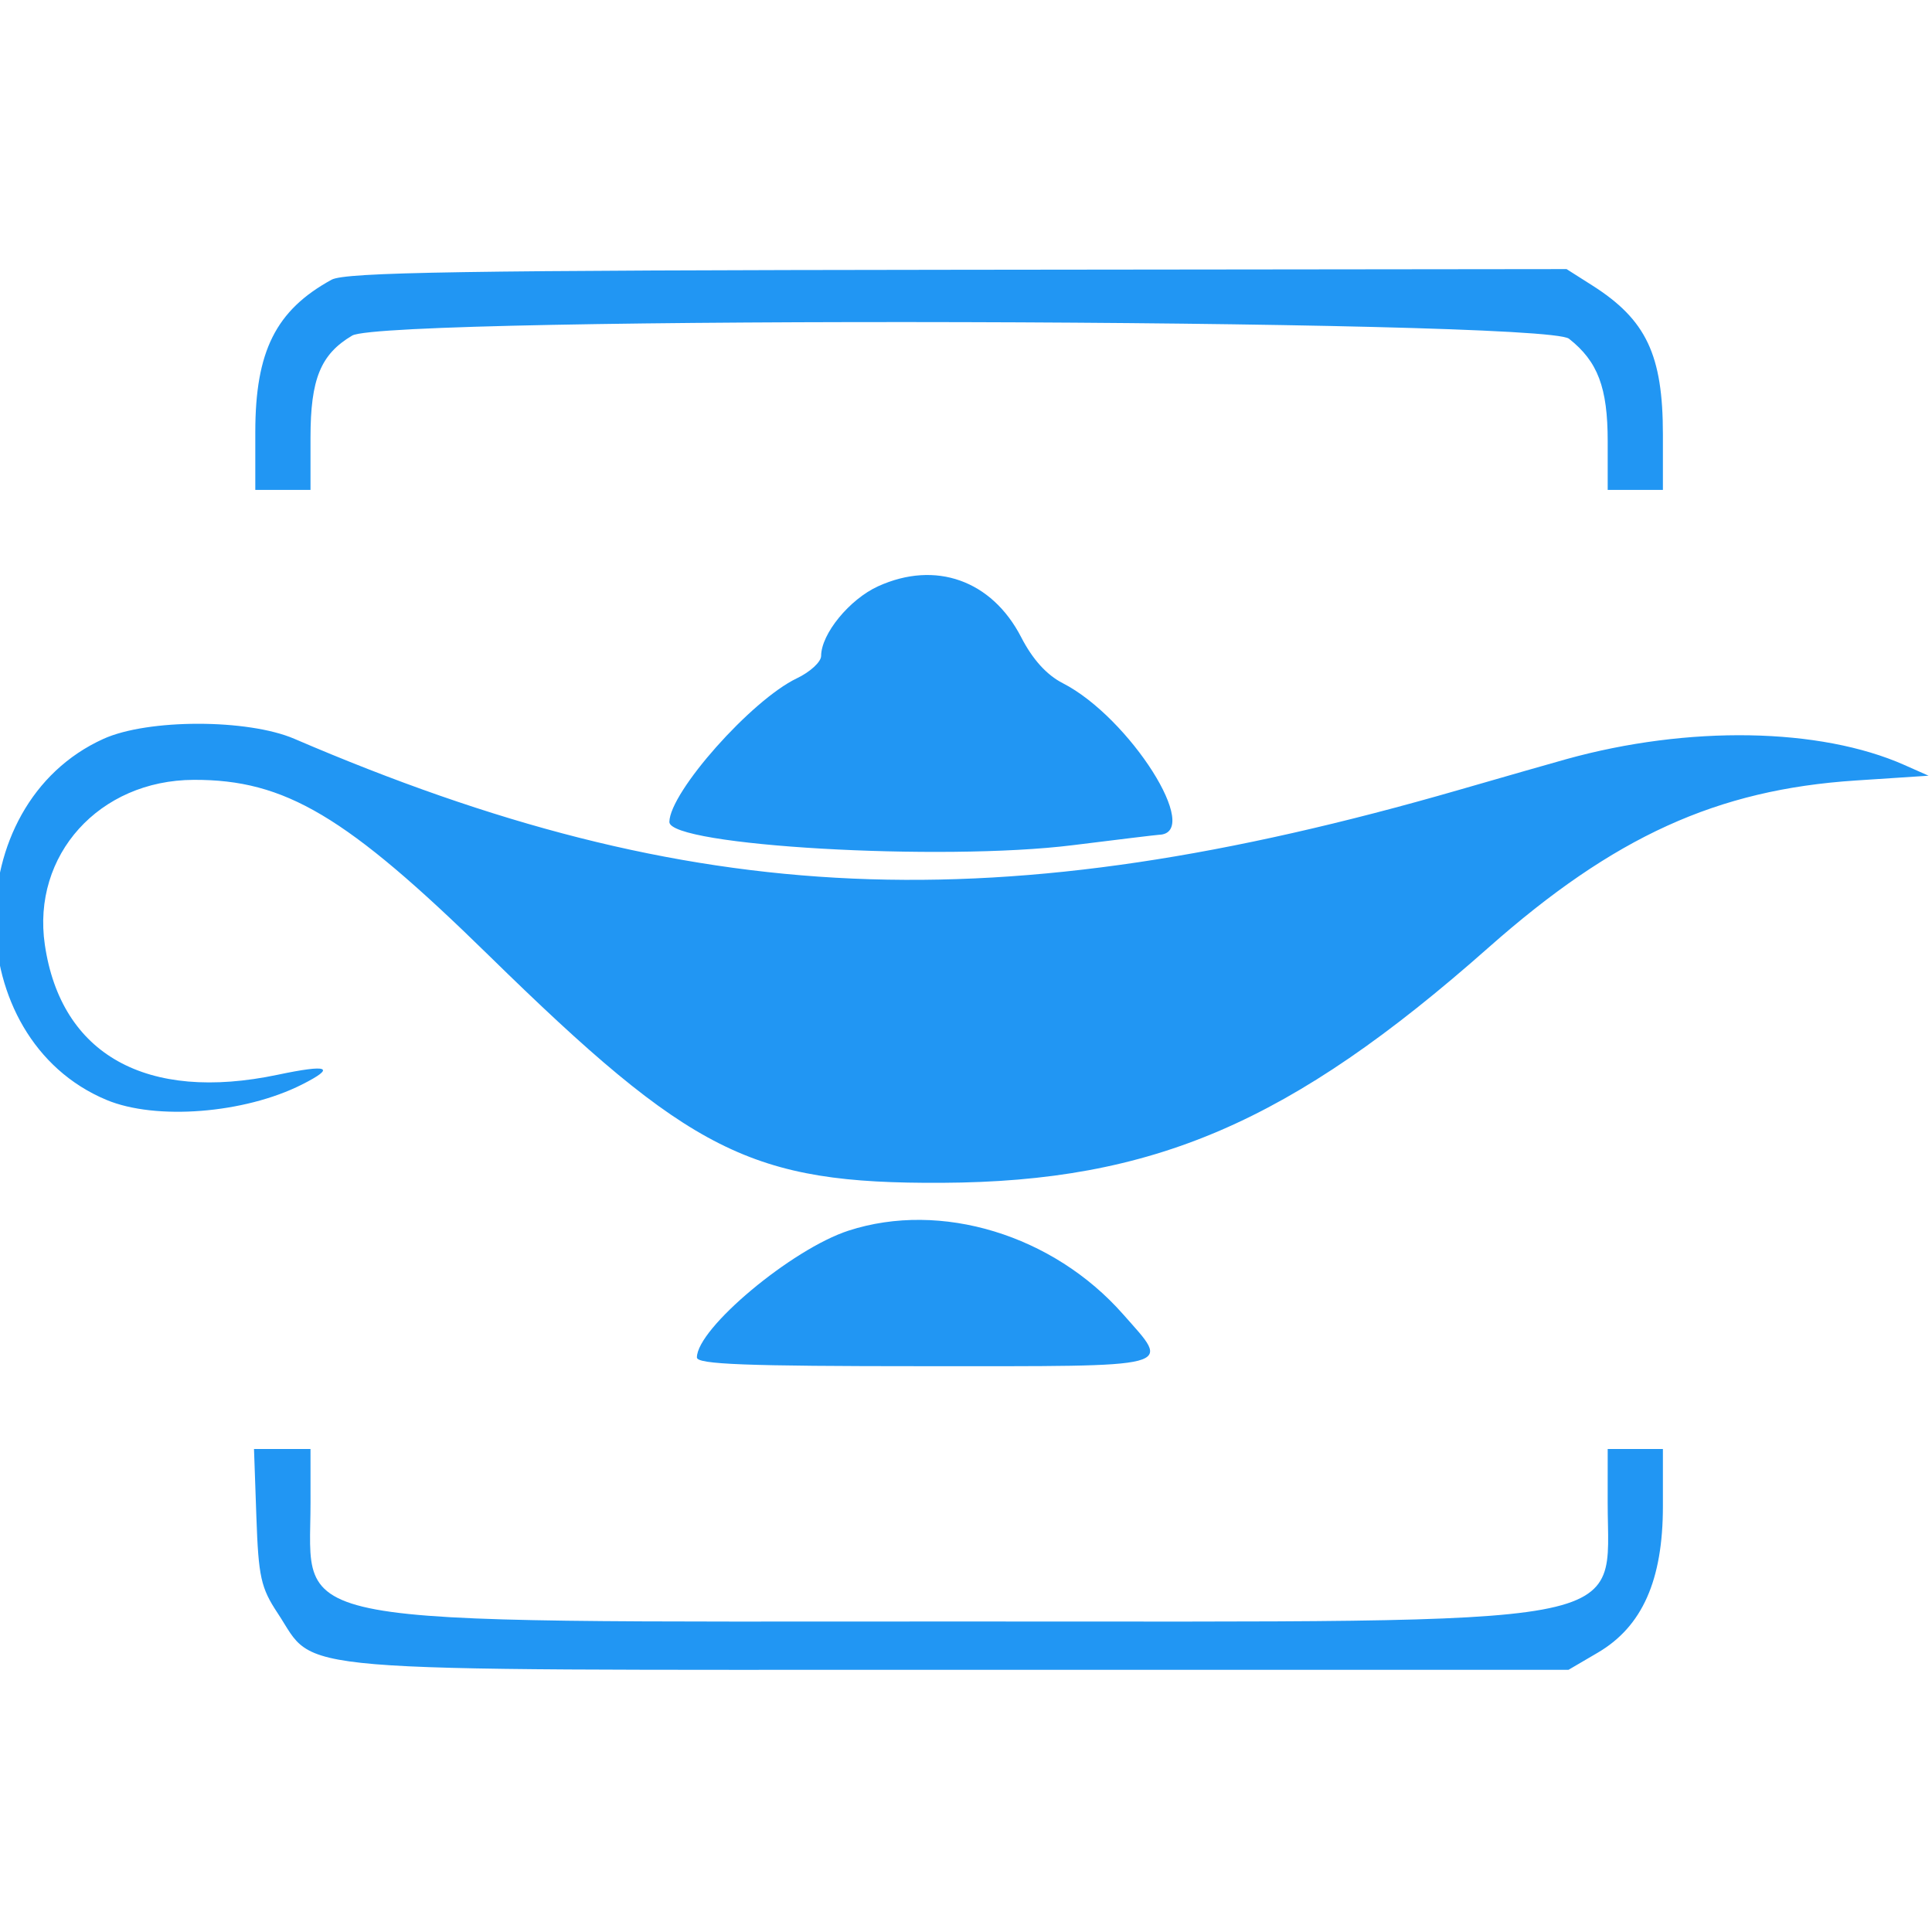 <svg xmlns="http://www.w3.org/2000/svg" xmlns:xlink="http://www.w3.org/1999/xlink" id="svg" version="1.1" width="400" height="400" viewBox="0, 0, 400,400"><g id="svgg"><path id="path0" d="M68.643 57.914 C 57.103 64.244,52.857 72.729,52.857 89.460 L 52.857 101.429 58.571 101.429 L 64.286 101.429 64.286 90.578 C 64.286 78.475,66.388 73.334,72.914 69.479 C 79.895 65.356,319.554 65.971,324.836 70.126 C 330.810 74.825,332.857 80.245,332.857 91.358 L 332.857 101.429 338.571 101.429 L 344.286 101.429 344.286 89.954 C 344.286 73.475,340.838 66.196,329.671 59.100 L 324.342 55.714 198.243 55.854 C 95.560 55.968,71.493 56.351,68.643 57.914 M181.815 121.377 C 175.881 124.071,170.016 131.237,170.005 135.807 C 170.002 137.036,167.744 139.118,164.986 140.433 C 155.589 144.915,138.679 163.961,138.585 170.170 C 138.510 175.116,194.955 178.373,222.089 174.989 C 231.487 173.816,239.523 172.847,239.946 172.835 C 249.117 172.574,233.867 148.527,220.043 141.450 C 216.701 139.739,213.795 136.530,211.429 131.934 C 205.356 120.143,193.693 115.985,181.815 121.377 M21.429 152.969 C -8.793 166.634,-8.391 215.007,22.051 227.727 C 32.259 231.992,50.599 230.551,62.500 224.549 C 69.655 220.940,68.064 220.293,57.500 222.515 C 30.335 228.230,12.634 218.354,9.285 195.613 C 6.551 177.043,20.540 161.537,40.098 161.460 C 59.014 161.385,71.680 168.913,101.105 197.719 C 143.087 238.819,155.550 245.080,195.000 244.890 C 238.746 244.678,267.214 232.429,308.169 196.194 C 334.185 173.177,355.487 163.481,384.185 161.595 L 399.286 160.602 394.286 158.383 C 376.805 150.627,349.562 150.157,324.286 157.176 C 321.536 157.940,311.571 160.792,302.143 163.516 C 206.399 191.168,143.424 188.414,60.953 152.967 C 51.287 148.813,30.620 148.814,21.429 152.969 M175.674 254.793 C 163.935 258.603,144.286 275.038,144.286 281.047 C 144.286 282.472,154.326 282.857,191.429 282.857 C 244.569 282.857,242.472 283.405,232.544 272.126 C 218.049 255.659,194.819 248.579,175.674 254.793 M53.080 314.038 C 53.517 326.515,54.008 328.736,57.502 334.010 C 65.793 346.528,55.977 345.714,198.746 345.714 L 324.749 345.714 330.808 342.164 C 340.011 336.770,344.286 327.160,344.286 311.862 L 344.286 300.000 338.571 300.000 L 332.857 300.000 332.852 311.071 C 332.839 337.321,341.587 335.714,198.667 335.714 C 55.634 335.714,64.304 337.304,64.291 311.071 L 64.286 300.000 58.438 300.000 L 52.589 300.000 53.080 314.038 " stroke="none" fill="#2196f3" fill-rule="evenodd"/></g></svg>